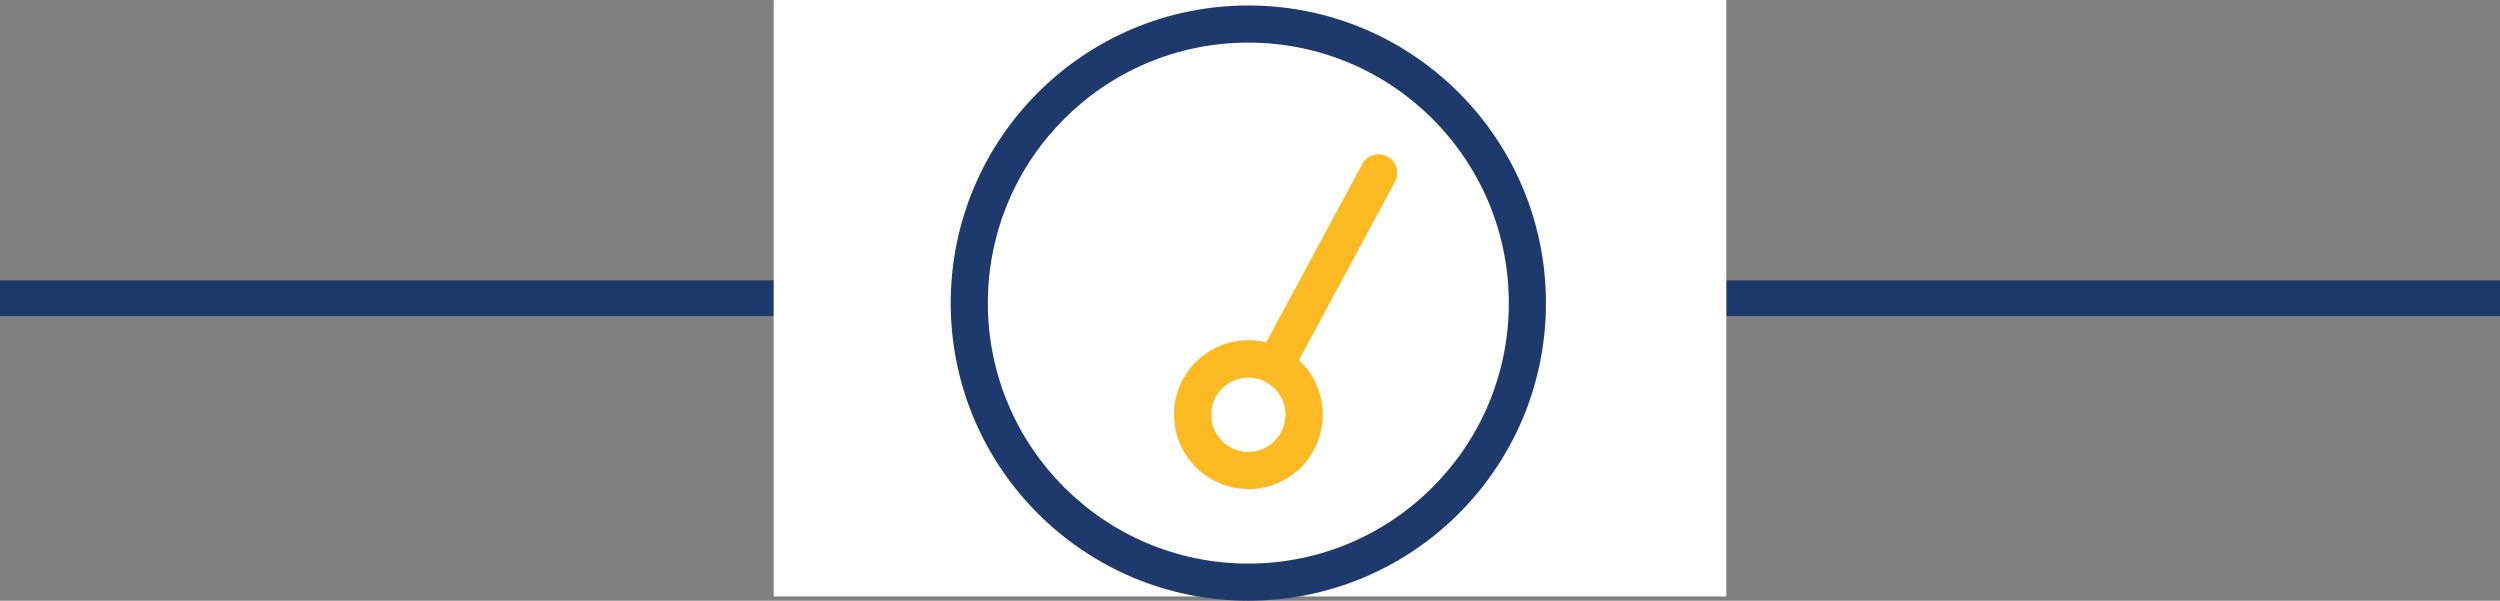 <?xml version="1.0" encoding="UTF-8"?>
<svg id="Ebene_1" xmlns="http://www.w3.org/2000/svg" viewBox="0 0 210 50.46">
  <rect x="0" y="0" width="210" height="50.46" fill="#808080" stroke="none"/>
  <defs>
    <style>
      .cls-1 {
        fill: #fbba22;
      }

      .cls-2 {
        fill: #fff;
      }

      .cls-3, .cls-4 {
        fill: #1e3a6c;
      }

      .cls-4 {
        stroke: #1e3a6c;
        stroke-miterlimit: 10;
        stroke-width: 3px;
      }
    </style>
  </defs>
  <line class="cls-4" y1="25.05" x2="210" y2="25.05"/>
  <rect class="cls-2" x="65" width="80" height="50.1"/>
  <rect class="cls-2" x="65" y=".05" width="80" height="50"/>
  <circle class="cls-3" cx="104.86" cy="25.46" r="25"/>
  <circle class="cls-2" cx="104.86" cy="25.46" r="21.88"/>
  <path class="cls-1" d="M104.86,41.09c3.45,0,6.25-2.8,6.25-6.25,0-1.82-.77-3.45-2-4.59l8.07-14.98c.41-.76.13-1.71-.63-2.12s-1.71-.13-2.12.63l-8.07,14.98c-.48-.12-.98-.18-1.49-.18-3.45,0-6.25,2.8-6.25,6.25s2.8,6.25,6.25,6.25h0Z"/>
  <circle class="cls-2" cx="104.86" cy="34.84" r="3.12"/>
</svg>